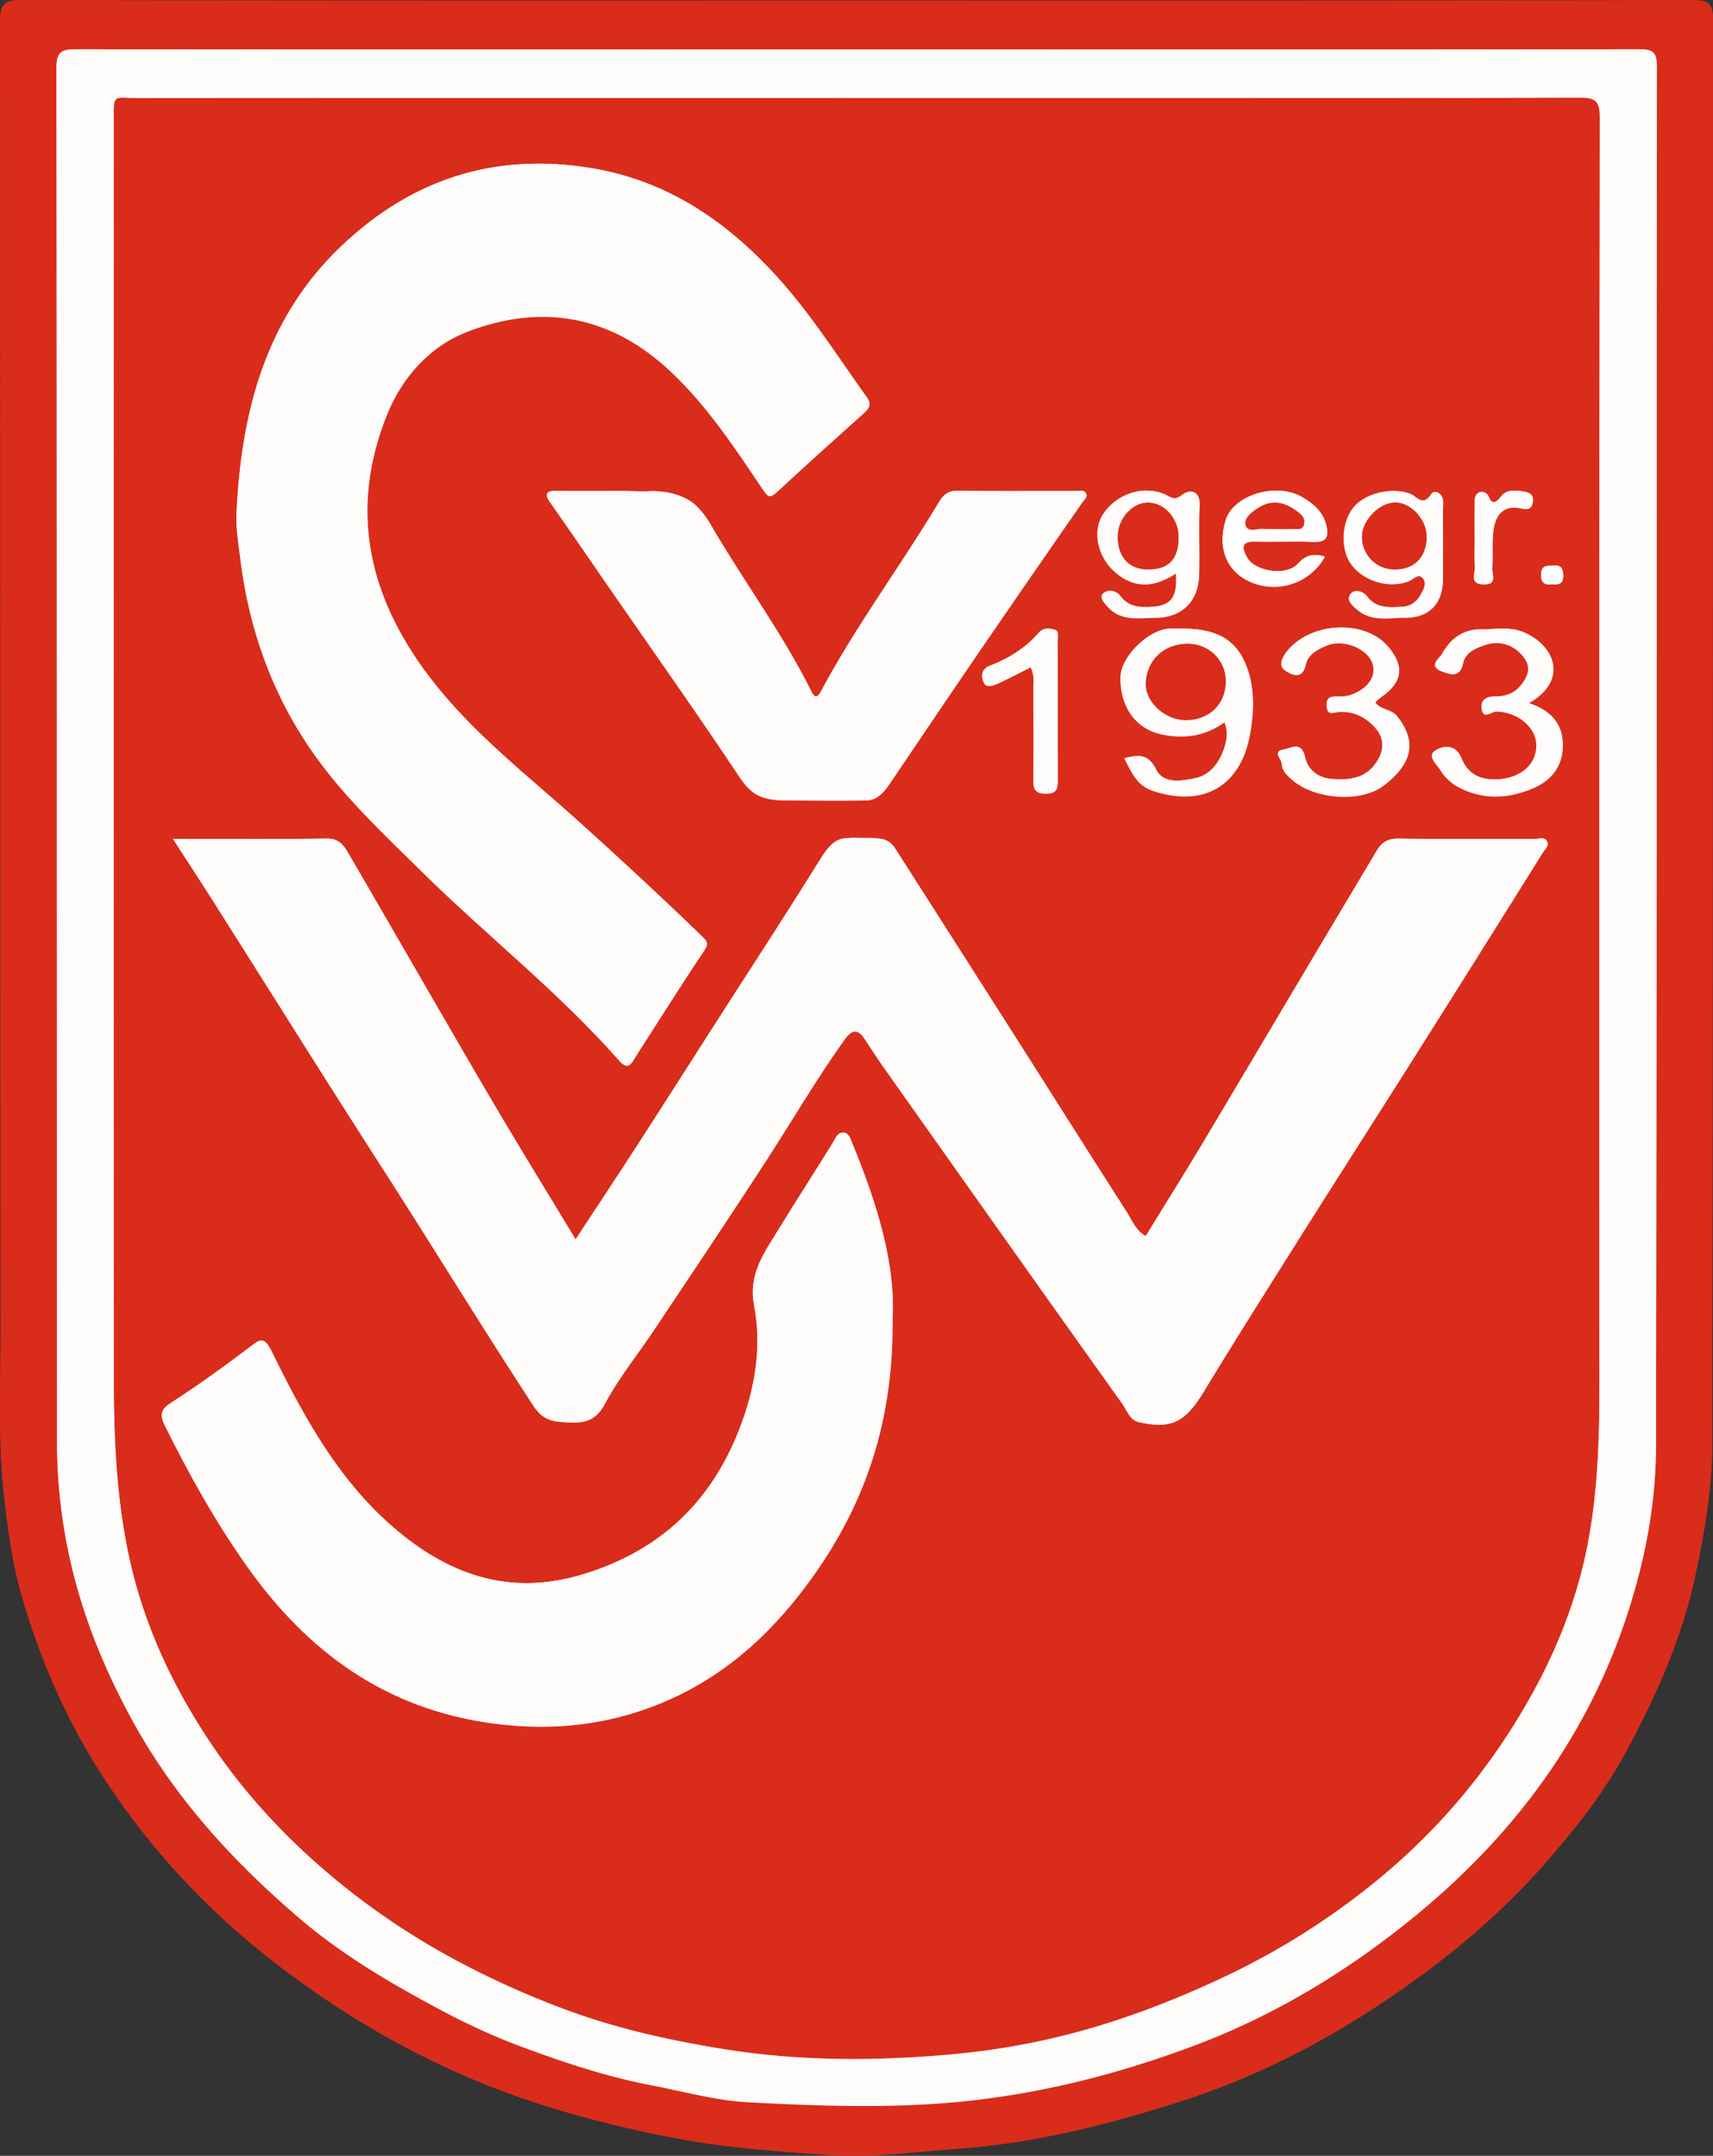 <?xml version="1.0" encoding="utf-8"?>
<svg xmlns="http://www.w3.org/2000/svg" viewBox="0 0 342.822 431.371"><rect x="0" y="0" width="342.822" height="431.371" fill="#333333" stroke="none"/><path d="M171.605.095C227.337.096 283.07.133 338.802.007c3.4-.008 4.017.919 4.014 4.11-.086 95.042-.004 190.084-.165 285.125-.015 8.467-1.469 16.88-3.226 25.283-2.715 12.974-7.97 24.816-14.195 36.26-4.344 7.984-10.049 15.183-16.06 22.037-9.335 10.644-20.203 19.556-31.936 27.439-12.632 8.487-26.131 15.358-40.594 20.018-14.665 4.725-29.556 8.5-45.105 9.613-8.79.63-17.578 1.856-26.354 1.204-9.82-.73-19.655-1.38-29.414-3.214a241.835 241.835 0 01-21.94-5.165c-8.602-2.464-17.058-5.567-25.183-9.382-11.86-5.568-22.956-12.461-33.327-20.438-14.3-11-26.35-24.064-35.938-39.417-6.701-10.73-11.577-22.247-15.053-34.289-1.896-6.572-2.787-13.467-3.55-20.344-1.201-10.819-.642-21.637-.651-32.45C.053 179.09.109 91.78 0 4.471-.004.925.736-.01 4.408 0 60.14.135 115.872.094 171.605.094zm.08 9.737c-52.11 0-104.22.022-156.33-.058-2.878-.004-4.076.356-4.073 3.726.102 91.677.05 183.353.122 275.03a107.77 107.77 0 004.123 29.41c2.523 8.862 6.145 17.322 10.565 25.526 8.55 15.873 20.415 28.837 33.95 40.398 8.291 7.083 17.704 12.638 27.291 17.79 5.407 2.906 11.007 5.562 16.755 7.7 8.54 3.175 17.204 6.092 26.197 7.808 6.454 1.232 12.888 3.061 19.397 3.408 12.062.644 24.12 1.108 36.273.381 18.659-1.116 36.48-5.417 53.756-11.986 13.052-4.964 25.214-11.865 36.482-20.2 23.36-17.277 40.902-38.803 49.812-66.884 3.376-10.64 5.383-21.493 5.405-32.508.182-92.05.092-184.101.173-276.152.003-2.866-.828-3.456-3.568-3.452-52.11.085-104.22.063-156.33.063z" fill="#da2c1b"/><path d="M171.685 9.832c52.11 0 104.22.022 156.33-.063 2.74-.004 3.571.586 3.568 3.452-.08 92.05.01 184.102-.173 276.152-.022 11.015-2.03 21.868-5.405 32.508-8.91 28.081-26.453 49.607-49.812 66.884-11.268 8.335-23.43 15.236-36.482 20.2-17.277 6.57-35.097 10.87-53.756 11.986-12.154.727-24.211.263-36.273-.38-6.509-.348-12.943-2.177-19.397-3.409-8.993-1.716-17.656-4.633-26.197-7.808-5.748-2.138-11.348-4.794-16.755-7.7-9.587-5.152-19-10.707-27.292-17.79-13.534-11.561-25.399-24.525-33.95-40.398-4.419-8.204-8.041-16.664-10.564-25.527a107.77 107.77 0 01-4.123-29.41c-.072-91.676-.02-183.352-.122-275.029-.003-3.37 1.195-3.73 4.074-3.726 52.11.08 104.22.058 156.33.058zm-.2 9.72c-47.856 0-95.713-.016-143.57.021-5.501.005-5.118-1.24-5.119 5.176-.012 83.686-.02 167.372.006 251.058.004 12.3.53 24.5 3.28 36.64 2.869 12.674 8.226 24.173 15.178 34.851 7.7 11.829 17.354 22.004 28.566 30.844 12.981 10.233 27.32 17.813 42.618 23.6 10.398 3.932 21.238 6.378 32.31 8.161 15.559 2.506 31.064 2.438 46.591.976a146.082 146.082 0 0023.781-4.262c10.234-2.724 20.121-6.57 29.757-11.1 11.018-5.18 21.181-11.61 30.574-19.27 12.477-10.176 22.621-22.318 30.563-36.345 4.521-7.985 8.07-16.37 10.37-25.182 3.318-12.7 3.684-25.75 3.678-38.82-.035-84.183-.035-168.368.06-252.552.004-3.18-.887-3.87-3.949-3.865-48.231.098-96.462.069-144.694.069z" fill="#fdfcfb"/><path d="M171.485 19.552c48.232 0 96.463.03 144.694-.069 3.063-.006 3.953.686 3.95 3.865-.096 84.184-.096 168.369-.06 252.553.005 13.069-.361 26.12-3.678 38.819-2.302 8.812-5.85 17.197-10.37 25.182-7.943 14.027-18.087 26.169-30.564 36.345-9.393 7.66-19.556 14.09-30.574 19.27-9.636 4.53-19.523 8.376-29.757 11.1a146.081 146.081 0 01-23.78 4.262c-15.528 1.462-31.033 1.53-46.592-.976-11.072-1.783-21.912-4.229-32.31-8.161-15.298-5.787-29.637-13.367-42.617-23.6-11.213-8.84-20.867-19.015-28.567-30.844-6.952-10.678-12.309-22.177-15.179-34.851-2.748-12.14-3.275-24.34-3.279-36.64-.025-83.686-.018-167.372-.006-251.058.001-6.416-.382-5.171 5.12-5.176 47.856-.037 95.713-.021 143.57-.021zm-136.9 148.207c2.932 4.535 5.477 8.408 7.957 12.321C53.71 197.7 64.76 215.392 76.044 232.935c10.304 16.017 20.241 32.266 30.653 48.22 2.15 3.294 4.346 3.253 7.304 3.4 3.225.16 5.342-.503 7.1-3.796 2.75-5.154 6.508-9.767 9.767-14.658 7.625-11.443 15.301-22.855 22.774-34.397 5.145-7.946 9.916-16.13 15.444-23.834 1.462-2.037 2.63-2.019 3.963-.027 1.223 1.827 2.394 3.692 3.664 5.486 15.943 22.532 31.877 45.072 47.918 67.535.91 1.276 1.434 3.2 3.253 3.616 6.548 1.495 9.347-.016 13.01-6.049 6.114-10.068 12.406-20.03 18.693-29.993 8.191-12.983 16.474-25.907 24.673-38.885a9479.17 9479.17 0 0024.5-39.018c.425-.681 1.346-1.396.838-2.307-.512-.918-1.583-.445-2.386-.448-9.12-.035-18.242.056-27.361-.072-2.2-.03-3.423.864-4.443 2.593-3.612 6.12-7.281 12.205-10.914 18.312-7.974 13.405-15.912 26.832-23.919 40.217-3.698 6.182-7.525 12.288-11.29 18.421-2.058-1.19-2.717-3.143-3.753-4.759-7.483-11.67-14.878-23.396-22.323-35.09a20460.006 20460.006 0 00-24.354-38.16c-2.045-3.196-5.212-.82-7.792-1.452-3.466-.85-5.151 1.228-6.857 3.97-6.92 11.124-14.084 22.097-21.156 33.127-5.231 8.158-10.434 16.334-15.697 24.472-3.988 6.168-8.05 12.288-12.162 18.555-5.883-9.745-11.73-19.201-17.35-28.791-9.373-15.999-18.583-32.093-27.915-48.116-.965-1.657-1.903-3.335-4.463-3.301-9.988.13-19.978.053-30.878.053zm12.75-65.49c-.202 3.163.353 6.247.73 9.335 1.719 14.077 6.315 27.105 14.462 38.793 6.265 8.989 14.265 16.428 22.007 24.061 12.931 12.749 27.31 23.998 39.35 37.676 1.994 2.267 2.618.303 3.438-.965 4.534-7.012 8.951-14.101 13.613-21.027 1.042-1.548.439-2.015-.546-2.97-7.906-7.657-15.986-15.12-24.15-22.505-10.539-9.533-21.937-18.173-30.593-29.692-11.965-15.923-15.774-33.103-8.251-51.938 3.055-7.65 8.667-13.894 16.268-16.787 14.988-5.706 28.78-3.16 40.744 8.2 7.29 6.922 12.706 15.184 18.228 23.398 1.087 1.616 1.494 1.794 2.898.493 5.727-5.307 11.534-10.53 17.35-15.74 1.066-.955 1.593-1.778.62-3.139-5.964-8.33-11.44-17.055-18.396-24.609-9.991-10.85-21.704-18.8-36.736-21.294C98.9 30.33 82.235 35.85 68.215 49.237c-15.064 14.385-19.893 33.021-20.88 53.032zm131.289 161.692c.656-11.222-3.155-23.329-8.026-35.205-.37-.9-.694-2.132-1.762-2.21-1.283-.092-1.662 1.216-2.25 2.163-3.504 5.642-7.108 11.223-10.576 16.886-2.917 4.762-6.335 9.162-5.102 15.571 1.604 8.334.14 16.66-2.867 24.488-5.66 14.738-15.893 24.58-31.377 29.272-14.256 4.32-26.156.39-36.98-8.582-11.677-9.676-18.79-22.724-25.312-36.005-1.446-2.946-2.272-2.482-3.979-1.188-5.26 3.986-10.597 7.855-16.145 11.438-1.557 1.006-2.544 1.988-1.362 4.386 4.835 9.804 10.125 19.277 16.452 28.242 12.165 17.234 27.781 28.637 49.19 31.547 12.966 1.761 25.32.107 36.993-5.479 11.234-5.376 19.936-13.755 27.182-23.924 10.62-14.907 16.103-31.267 15.921-51.4zM123.883 98.152c-4.123 0-8.246.055-12.367-.02-2.301-.043-2.651.598-1.315 2.493 3.869 5.484 7.645 11.034 11.464 16.553 8.292 11.98 16.697 23.885 24.823 35.977 2.967 4.415 6.089 7.175 11.973 6.344 4.777-.675 9.731-.274 14.595-.071 2.31.096 3.754-.836 4.923-2.559 5.496-8.097 10.944-16.226 16.47-24.302a4671.334 4671.334 0 0122.165-32.114c.437-.628 1.137-1.09.7-1.856-.435-.758-1.337-.434-2.034-.436-7.87-.018-15.742.073-23.61-.063-1.996-.034-2.964.955-3.813 2.368-7.62 12.69-16.5 24.6-23.496 37.673-.779 1.454-1.329 1.44-1.951.19-5.913-11.873-13.884-22.503-20.484-33.949-2.588-4.489-5.32-7.364-10.936-6.303-2.292.433-4.734.072-7.107.075zm101.106 53.491c1.468 2.862 2.49 5.439 5.738 6.528 9.963 3.342 17.482-.855 19.398-11.112.927-4.96 1.031-10.05-1.004-14.64-2.888-6.51-8.83-6.88-15.132-6.706-3.902.108-9.674 5.439-9.755 9.675-.112 5.94 3.01 10.361 8.217 11.477 4.569.978 8.735.347 12.6-2.408.7 1.75.472 3.323.086 4.66-.886 3.066-2.758 5.848-5.937 6.501-2.631.54-6.325 1.272-7.836-1.743-1.54-3.073-3.402-3.013-6.375-2.232zm50.227-11.17c.4-.364.717-.729 1.104-.994 4.368-2.992 4.844-6.174 1.501-10.148-4.682-5.567-15.635-5-20.332.992-1.032 1.317-1.669 2.913-.265 3.79 1.212.757 3.4 2.066 4.125-1.281.421-1.941 2.482-3.078 4.37-3.8 3.22-1.233 7.873.685 8.912 3.54.92 2.526-.742 5.088-4.245 6.37-.79.29-1.7.348-2.553.347-1.331-.002-2.422-.082-2.332 1.874.092 1.992 1.268 1.346 2.3 1.254 3.077-.274 5.589 1.035 7.483 3.222 1.678 1.936 1.794 4.195.326 6.558-2.176 3.503-5.45 3.837-9.047 3.58-2.815-.2-4.847-1.89-5.373-4.328-.728-3.375-2.913-1.78-4.332-1.552-2.336.374-.365 1.912-.338 2.902.035 1.324.982 2.199 1.931 3.057 4.447 4.02 13.87 4.83 18.562 1.193 5.466-4.235 6.731-8.585 2.605-13.796-1.176-1.487-3.234-1.222-4.402-2.78zm30.78.142c8.196-4.737 4.942-11.788-1.226-14.258-2.743-1.099-5.645-.493-8.48-.507-3.607-.018-6.084 1.987-7.714 4.91-.477.856-2.809 2.374-.103 3.483 1.794.735 3.726 1.275 4.318-1.521.49-2.31 2.481-3.031 4.233-3.672 2.625-.959 5.308-.367 7.25 1.618 1.126 1.15 2.125 2.72 1.146 4.724-1.221 2.5-3.176 3.853-5.83 3.853-1.966 0-3.359.508-3.062 2.553.314 2.166 1.989.492 2.933.507 4.17.066 7.933 3.065 7.996 6.664.068 3.924-3.101 6.576-7.57 6.87-3.582.237-6.102-.976-7.419-4.242-1.146-2.842-3.685-2.498-5.182-1.54-1.812 1.16.204 2.721.975 3.984 1.316 2.154 3.222 3.424 5.632 4.303 4.4 1.605 8.64 1.086 12.748-.613 3.534-1.462 5.921-4.116 6.114-8.167.222-4.687-2.335-7.486-6.758-8.95zm-70.676-25.94c.346 5.044-1.065 6.57-5.482 6.699-2.22.064-4.147-.219-5.597-2.18-.938-1.27-2.69-1.354-3.563-.442-.719.749.384 1.95 1.204 2.798 2.625 2.717 5.974 2 9.146 2.008 5.479.014 8.832-3.227 8.96-8.719.108-4.599-.093-9.207.086-13.802.124-3.18-2.132-3.188-3.484-2.107-1.603 1.281-2.317.42-3.502-.107-4.324-1.924-9.91-.002-12.475 4.222-2.035 3.353-.889 8.366 2.472 11.308 3.85 3.372 7.84 3.223 12.235.321zm53.462-5.125h.016c0-2.985-.078-5.973.027-8.954.072-2.048-1.725-2.82-2.408-1.793-1.698 2.548-2.848.479-4.074-.022-3.664-1.496-9.289-.204-11.589 2.817-2.424 3.185-2.496 8.573-.153 11.512 2.61 3.275 7.713 4.654 11.43 3.069.867-.37 1.81-1.508 2.631-.643.98 1.031.212 2.385-.388 3.436-.76 1.33-1.953 2.26-3.558 2.343-2.594.132-5.219.439-7.12-2.074-.81-1.069-2.506-1.455-3.27-.535-.957 1.15.008 2.132 1.214 3.169 2.988 2.569 6.401 1.63 9.65 1.659 4.836.042 7.534-2.84 7.588-7.64.023-2.114.004-4.23.004-6.344zm-23.611 1.735c-2.277-.638-3.782-.418-5.423 1.418-2.307 2.58-8.61 1.559-10.17-1.251-1.052-1.895-1.255-3.259 1.701-3.165 3.859.124 7.733-.125 11.584.085 2.971.162 3.044-1.521 2.54-3.483-.675-2.617-2.638-4.286-4.91-5.57-5.215-2.95-13.678-.327-15.213 4.688-1.752 5.722.293 10.52 5.336 12.524 5.408 2.149 11.715-.025 14.555-5.246zm-58.925 22.18c.852 1.67.55 3.054.557 4.388.036 6.087.067 12.176-.008 18.263-.023 1.86.49 2.606 2.517 2.629 2.16.023 2.391-.965 2.382-2.71-.05-9.318-.006-18.636-.037-27.954-.002-.774.453-1.903-.737-2.212-1.075-.278-2.194-.34-3.078.686-2.635 3.063-6.008 5.105-9.715 6.552-1.841.72-1.765 2.179-1.287 3.322.543 1.298 1.963.687 2.936.245 2.128-.965 4.192-2.068 6.47-3.21zm88.843-25.766h.025c0 1.86-.137 3.733.047 5.573.132 1.313-1.237 3.474 1.676 3.591 2.982.12 1.718-2.091 1.817-3.39.187-2.467-.09-4.98.23-7.42.397-3.04 1.953-5.147 5.5-4.397 1.315.277 2.169.218 2.39-1.343.23-1.615-.912-1.875-2.014-2.07-1.499-.265-3.26-.345-4.21.839-1.26 1.57-1.564 1.325-2.768-.116-.873-1.044-2.654-.907-2.685 1.297-.035 2.479-.008 4.958-.008 7.436zm15.447 9.134c1.392.168 2.365-.044 2.315-1.832-.039-1.376-.466-2.032-1.901-1.925-1.195.089-2.481-.195-2.54 1.722-.052 1.631.584 2.24 2.126 2.035z" fill="#da2c1b"/><path d="M34.585 167.759c10.9 0 20.89.077 30.878-.053 2.56-.034 3.498 1.644 4.463 3.301 9.332 16.023 18.542 32.117 27.915 48.116 5.62 9.59 11.467 19.046 17.35 28.79 4.111-6.266 8.174-12.386 12.162-18.554 5.263-8.138 10.466-16.314 15.697-24.472 7.072-11.03 14.236-22.003 21.156-33.127 1.706-2.742 3.391-4.82 6.857-3.97 2.58.633 5.747-1.744 7.792 1.452a20456.71 20456.71 0 0124.354 38.16c7.444 11.694 14.84 23.42 22.323 35.09 1.036 1.616 1.695 3.568 3.753 4.76 3.764-6.134 7.591-12.24 11.29-18.422 8.007-13.385 15.945-26.812 23.92-40.217 3.632-6.107 7.3-12.193 10.912-18.312 1.02-1.728 2.244-2.623 4.444-2.592 9.119.127 18.24.036 27.361.071.803.003 1.874-.47 2.386.448.508.911-.413 1.626-.839 2.307a9476.613 9476.613 0 01-24.499 39.018c-8.2 12.978-16.482 25.903-24.673 38.885-6.287 9.963-12.579 19.925-18.693 29.993-3.663 6.033-6.462 7.544-13.01 6.049-1.819-.416-2.343-2.34-3.254-3.616-16.04-22.463-31.974-45.002-47.917-67.535-1.27-1.794-2.44-3.658-3.664-5.486-1.332-1.992-2.501-2.01-3.963.027-5.528 7.703-10.299 15.888-15.444 23.834-7.473 11.542-15.149 22.954-22.774 34.397-3.259 4.891-7.017 9.504-9.768 14.658-1.757 3.293-3.874 3.957-7.099 3.796-2.958-.147-5.154-.106-7.304-3.4-10.412-15.954-20.35-32.202-30.653-48.22-11.285-17.543-22.334-35.236-33.502-52.854-2.48-3.914-5.025-7.787-7.957-12.322z" fill="#fdfcfb"/><path d="M47.335 102.269c.987-20.01 5.816-38.647 20.88-53.032C82.236 35.85 98.9 30.33 118.372 33.56c15.032 2.494 26.745 10.444 36.736 21.294 6.956 7.554 12.432 16.278 18.395 24.61.974 1.36.447 2.183-.62 3.138-5.815 5.21-11.622 10.433-17.349 15.74-1.404 1.301-1.811 1.123-2.898-.493-5.522-8.214-10.938-16.476-18.228-23.397-11.965-11.361-25.756-13.907-40.744-8.201-7.601 2.893-13.213 9.138-16.268 16.787-7.523 18.835-3.714 36.015 8.251 51.938 8.656 11.52 20.054 20.159 30.593 29.692 8.164 7.385 16.244 14.848 24.15 22.506.985.954 1.588 1.421.546 2.97-4.662 6.925-9.079 14.015-13.613 21.026-.82 1.268-1.444 3.232-3.439.965-12.04-13.678-26.418-24.927-39.35-37.676-7.741-7.633-15.741-15.072-22.006-24.06-8.147-11.69-12.743-24.717-14.462-38.794-.377-3.088-.932-6.172-.73-9.335zM178.624 263.96c.181 20.134-5.301 36.494-15.921 51.4-7.246 10.17-15.948 18.549-27.182 23.925-11.674 5.586-24.027 7.24-36.992 5.479-21.41-2.91-37.026-14.312-49.19-31.547-6.328-8.965-11.618-18.438-16.453-28.242-1.182-2.398-.195-3.38 1.362-4.386 5.548-3.583 10.885-7.452 16.145-11.438 1.707-1.294 2.533-1.758 3.98 1.188 6.52 13.281 13.634 26.33 25.31 36.005 10.825 8.971 22.725 12.902 36.981 8.582 15.484-4.692 25.717-14.534 31.377-29.272 3.006-7.828 4.471-16.154 2.867-24.488-1.233-6.409 2.185-10.809 5.102-15.571 3.468-5.663 7.072-11.244 10.576-16.886.588-.947.967-2.255 2.25-2.162 1.068.077 1.393 1.31 1.762 2.209 4.87 11.876 8.682 23.983 8.026 35.205z" fill="#fdfcfb"/><path d="M123.883 98.15c2.373-.001 4.815.36 7.107-.073 5.617-1.06 8.348 1.814 10.936 6.303 6.6 11.446 14.571 22.076 20.484 33.948.622 1.25 1.172 1.265 1.95-.19 6.997-13.072 15.877-24.981 23.498-37.672.848-1.413 1.816-2.402 3.812-2.368 7.868.136 15.74.045 23.61.063.697.002 1.6-.322 2.033.436.438.765-.262 1.228-.699 1.856a4672.75 4672.75 0 00-22.165 32.114c-5.526 8.076-10.974 16.205-16.47 24.302-1.169 1.723-2.614 2.655-4.923 2.559-4.864-.203-9.818-.604-14.595.071-5.884.831-9.006-1.929-11.973-6.344-8.126-12.092-16.531-23.996-24.823-35.977-3.819-5.52-7.595-11.069-11.464-16.553-1.336-1.895-.986-2.536 1.315-2.494 4.12.076 8.244.022 12.367.02zM224.989 151.643c2.973-.781 4.835-.841 6.375 2.232 1.51 3.015 5.205 2.283 7.836 1.743 3.179-.653 5.05-3.435 5.937-6.5.386-1.338.614-2.912-.086-4.66-3.865 2.754-8.031 3.385-12.6 2.407-5.207-1.116-8.33-5.538-8.217-11.477.08-4.236 5.853-9.567 9.755-9.675 6.302-.174 12.244.196 15.132 6.706 2.035 4.59 1.93 9.68 1.004 14.64-1.916 10.257-9.435 14.454-19.398 11.112-3.249-1.089-4.27-3.666-5.738-6.528zm20.308-15.486c-.04-4.274-3.523-7.583-7.96-7.408-4.985.196-7.973 3.822-8.022 8.023-.044 3.75 3.928 7.252 8.005 7.248 4.709-.004 8.019-3.267 7.977-7.863zM275.216 140.473c1.168 1.558 3.226 1.294 4.402 2.78 4.126 5.211 2.86 9.56-2.605 13.796-4.693 3.636-14.115 2.826-18.562-1.193-.95-.858-1.896-1.733-1.931-3.057-.027-.99-1.998-2.528.338-2.902 1.42-.228 3.604-1.823 4.332 1.552.526 2.439 2.558 4.128 5.373 4.329 3.596.256 6.87-.078 9.047-3.581 1.468-2.363 1.352-4.622-.326-6.558-1.894-2.187-4.406-3.496-7.482-3.222-1.033.092-2.21.738-2.3-1.254-.09-1.956 1-1.876 2.33-1.874.855.001 1.764-.057 2.554-.346 3.503-1.283 5.165-3.845 4.245-6.371-1.039-2.855-5.692-4.773-8.912-3.54-1.888.722-3.949 1.859-4.37 3.8-.725 3.347-2.913 2.038-4.125 1.281-1.404-.877-.767-2.473.265-3.79 4.697-5.992 15.65-6.56 20.332-.992 3.343 3.974 2.867 7.156-1.502 10.148-.386.265-.704.63-1.103.994zM305.997 140.615c4.423 1.463 6.98 4.262 6.758 8.949-.193 4.05-2.58 6.705-6.114 8.167-4.108 1.7-8.348 2.218-12.748.613-2.41-.88-4.316-2.149-5.632-4.303-.77-1.263-2.787-2.824-.975-3.984 1.497-.958 4.036-1.302 5.182 1.54 1.317 3.266 3.837 4.48 7.418 4.243 4.47-.295 7.64-2.947 7.57-6.871-.062-3.599-3.825-6.598-7.995-6.664-.944-.015-2.619 1.659-2.933-.507-.297-2.045 1.096-2.554 3.063-2.553 2.653 0 4.608-1.353 5.829-3.853.979-2.004-.02-3.574-1.146-4.724-1.942-1.985-4.625-2.577-7.25-1.618-1.752.64-3.744 1.362-4.233 3.672-.592 2.795-2.524 2.256-4.318 1.52-2.706-1.108-.374-2.626.103-3.481 1.63-2.924 4.107-4.929 7.713-4.91 2.836.013 5.738-.593 8.481.506 6.168 2.47 9.422 9.521 1.227 14.258zM235.32 114.674c-4.395 2.902-8.384 3.05-12.235-.321-3.36-2.942-4.507-7.955-2.472-11.308 2.565-4.224 8.151-6.146 12.475-4.222 1.185.528 1.899 1.388 3.502.107 1.352-1.081 3.608-1.073 3.484 2.107-.179 4.595.022 9.203-.086 13.802-.128 5.492-3.481 8.733-8.96 8.719-3.172-.009-6.521.71-9.146-2.008-.82-.849-1.923-2.05-1.204-2.798.874-.912 2.625-.828 3.563.442 1.45 1.961 3.378 2.244 5.597 2.18 4.417-.128 5.828-1.655 5.482-6.7zm.543-7.2c.044-3.687-2.734-6.904-6.023-6.975-3.122-.067-6.022 3.04-6.133 6.572-.131 4.172 2.143 6.77 5.95 6.796 4.203.029 6.154-1.98 6.206-6.393zM288.782 109.55c0 2.115.02 4.23-.004 6.344-.054 4.8-2.752 7.682-7.587 7.64-3.25-.029-6.663.91-9.65-1.66-1.207-1.036-2.172-2.019-1.216-3.168.765-.92 2.461-.534 3.27.535 1.902 2.513 4.527 2.206 7.12 2.074 1.606-.082 2.799-1.012 3.56-2.343.6-1.05 1.366-2.405.387-3.436-.82-.865-1.764.273-2.631.643-3.717 1.585-8.82.206-11.43-3.07-2.343-2.938-2.27-8.326.153-11.51 2.3-3.022 7.925-4.314 11.589-2.818 1.226.5 2.376 2.57 4.074.022.683-1.027 2.48-.255 2.408 1.793-.105 2.981-.027 5.97-.027 8.954h-.016zm-9.865 4.315c3.973.089 6.44-2.265 6.594-6.292.133-3.484-2.94-7.01-6.183-7.096-3.12-.082-6.659 3.414-6.753 6.672-.106 3.64 2.722 6.635 6.342 6.716zM265.17 111.285c-2.84 5.221-9.146 7.395-14.554 5.246-5.043-2.004-7.088-6.802-5.336-12.524 1.535-5.015 9.998-7.637 15.213-4.688 2.272 1.284 4.235 2.953 4.91 5.57.504 1.962.431 3.645-2.54 3.483-3.851-.21-7.725.039-11.584-.085-2.956-.094-2.753 1.27-1.7 3.165 1.56 2.81 7.862 3.83 10.168 1.25 1.642-1.834 3.147-2.055 5.424-1.417zm-10.424-5.542v.03c1.365 0 2.732.051 4.093-.02.781-.04 1.853.347 2.12-.89.232-1.067-.206-1.714-1.131-2.434-2.754-2.14-5.397-2.747-8.46-.591-1.21.851-2.423 1.865-2.082 3.172.4 1.53 2.116.504 3.231.708.72.132 1.484.025 2.229.025zM206.246 133.465c-2.278 1.14-4.342 2.244-6.47 3.21-.973.44-2.393 1.052-2.936-.246-.478-1.143-.554-2.602 1.287-3.322 3.707-1.447 7.08-3.489 9.715-6.552.884-1.026 2.003-.965 3.078-.686 1.19.309.735 1.438.738 2.212.03 9.318-.014 18.636.036 27.954.01 1.745-.222 2.733-2.382 2.71-2.026-.023-2.54-.769-2.517-2.63.075-6.086.044-12.175.008-18.262-.008-1.334.295-2.718-.557-4.388zM295.089 107.7c0-2.48-.027-4.959.008-7.437.031-2.204 1.812-2.341 2.685-1.297 1.204 1.441 1.508 1.686 2.768.116.95-1.184 2.711-1.104 4.21-.839 1.102.195 2.244.455 2.014 2.07-.221 1.56-1.075 1.62-2.39 1.343-3.547-.75-5.103 1.357-5.5 4.396-.32 2.441-.043 4.954-.23 7.42-.1 1.3 1.165 3.51-1.817 3.391-2.913-.117-1.544-2.277-1.676-3.59-.184-1.841-.047-3.714-.047-5.573h-.025zM310.536 116.833c-1.542.204-2.178-.404-2.127-2.035.06-1.917 1.346-1.633 2.54-1.722 1.436-.107 1.863.55 1.902 1.925.05 1.788-.923 2-2.315 1.832z" fill="#fdfcfb"/><path d="M245.297 136.157c.042 4.596-3.268 7.859-7.977 7.863-4.077.004-8.05-3.498-8.005-7.248.05-4.2 3.037-7.827 8.023-8.023 4.436-.175 7.92 3.134 7.959 7.408zM235.863 107.474c-.052 4.412-2.003 6.422-6.206 6.393-3.807-.027-6.081-2.624-5.95-6.796.111-3.532 3.01-6.64 6.133-6.572 3.289.07 6.067 3.288 6.023 6.975zM278.917 113.865c-3.62-.081-6.447-3.076-6.342-6.716.094-3.258 3.633-6.754 6.753-6.672 3.243.085 6.316 3.612 6.183 7.096-.153 4.027-2.62 6.38-6.594 6.292zM254.746 105.743c-.745 0-1.509.107-2.229-.025-1.115-.204-2.831.821-3.23-.708-.342-1.307.87-2.32 2.08-3.172 3.064-2.156 5.707-1.55 8.461.591.926.72 1.363 1.367 1.132 2.434-.268 1.237-1.34.85-2.12.89-1.362.071-2.73.02-4.094.02v-.03z" fill="#da2c1b"/><g><path d="M338.812.102c-55.74.12-111.47.08-167.2.08s-111.47.04-167.2-.09c-3.67-.01-4.41.92-4.41 4.47.11 87.31.06 174.62.13 261.93.01 10.81-.55 21.63.65 32.45.76 6.87 1.65 13.77 3.55 20.34 3.48 12.04 8.35 23.56 15.05 34.29 9.59 15.35 21.64 28.42 35.94 39.42 10.37 7.97 21.47 14.87 33.33 20.43 8.12 3.82 16.58 6.92 25.18 9.39 7.2 2.06 14.53 3.77 21.94 5.16 9.76 1.83 19.6 2.48 29.42 3.21 8.77.66 17.56-.57 26.35-1.2 15.55-1.11 30.44-4.89 45.1-9.61 14.47-4.66 27.97-11.53 40.6-20.02 11.73-7.88 22.6-16.8 31.93-27.44 6.02-6.85 11.72-14.05 16.06-22.04 6.23-11.44 11.48-23.28 14.2-36.26 1.76-8.4 3.21-16.81 3.22-25.28.17-95.04.08-190.08.17-285.13 0-3.19-.61-4.11-4.01-4.1zm-7.4 289.36c-.02 11.02-2.02 21.87-5.4 32.51-8.91 28.08-26.45 49.61-49.81 66.88-11.27 8.34-23.43 15.24-36.49 20.2-17.27 6.57-35.09 10.87-53.75 11.99-12.15.73-24.21.26-36.27-.38-6.51-.35-12.95-2.18-19.4-3.41-8.99-1.72-17.66-4.63-26.2-7.81-5.75-2.14-11.35-4.79-16.75-7.7-9.59-5.15-19-10.71-27.29-17.79-13.54-11.56-25.4-24.52-33.95-40.4-4.42-8.2-8.05-16.66-10.57-25.52-2.72-9.56-4.11-19.46-4.12-29.41-.07-91.68-.02-183.36-.12-275.03-.01-3.37 1.19-3.73 4.07-3.73 52.11.08 104.22.06 156.33.06s104.22.02 156.33-.06c2.74-.01 3.57.58 3.57 3.45-.08 92.05.01 184.1-.18 276.15z" fill="#da2c1b"/><path d="M328.022 9.862c-52.11.08-104.22.06-156.33.06s-104.22.02-156.33-.06c-2.88 0-4.08.36-4.07 3.73.1 91.67.05 183.35.12 275.03.01 9.95 1.4 19.85 4.12 29.41 2.52 8.86 6.15 17.32 10.57 25.52 8.55 15.88 20.41 28.84 33.95 40.4 8.29 7.08 17.7 12.64 27.29 17.79 5.4 2.91 11 5.56 16.75 7.7 8.54 3.18 17.21 6.09 26.2 7.81 6.45 1.23 12.89 3.06 19.4 3.41 12.06.64 24.12 1.11 36.27.38 18.66-1.12 36.48-5.42 53.75-11.99 13.06-4.96 25.22-11.86 36.49-20.2 23.36-17.27 40.9-38.8 49.81-66.88 3.38-10.64 5.38-21.49 5.4-32.51.19-92.05.1-184.1.18-276.15 0-2.87-.83-3.46-3.57-3.45zm-7.95 266.13c.01 13.07-.36 26.12-3.67 38.82-2.31 8.81-5.85 17.19-10.38 25.18-7.94 14.03-18.08 26.17-30.56 36.35a147.676 147.676 0 01-30.57 19.27c-9.64 4.53-19.53 8.37-29.76 11.1-7.76 2.06-15.78 3.5-23.78 4.26-15.53 1.46-31.03 1.53-46.59-.98-11.07-1.78-21.91-4.23-32.31-8.16-15.3-5.79-29.64-13.37-42.62-23.6-11.21-8.84-20.87-19.01-28.57-30.84-6.95-10.68-12.3-22.18-15.17-34.85-2.75-12.14-3.28-24.34-3.28-36.65-.03-83.68-.02-167.37-.01-251.05 0-6.42-.38-5.17 5.12-5.18 47.86-.04 95.71-.02 143.57-.02 48.23 0 96.46.03 144.69-.07 3.07 0 3.96.69 3.95 3.87-.09 84.18-.09 168.36-.06 252.55z" fill="#fdfcfb"/><path d="M320.132 23.442c.01-3.18-.88-3.87-3.95-3.87-48.23.1-96.46.07-144.69.07-47.86 0-95.71-.02-143.57.02-5.5.01-5.12-1.24-5.12 5.18-.01 83.68-.02 167.37.01 251.05 0 12.31.53 24.51 3.28 36.65 2.87 12.67 8.22 24.17 15.17 34.85 7.7 11.83 17.36 22 28.57 30.84 12.98 10.23 27.32 17.81 42.62 23.6 10.4 3.93 21.24 6.38 32.31 8.16 15.56 2.51 31.06 2.44 46.59.98 8-.76 16.02-2.2 23.78-4.26 10.23-2.73 20.12-6.57 29.76-11.1a147.676 147.676 0 0030.57-19.27c12.48-10.18 22.62-22.32 30.56-36.35 4.53-7.99 8.07-16.37 10.38-25.18 3.31-12.7 3.68-25.75 3.67-38.82-.03-84.19-.03-168.37.06-252.55zm-24.96 89.92c-.19-1.84-.05-3.71-.05-5.57h-.03c0-2.48-.02-4.96.01-7.44.03-2.2 1.81-2.34 2.69-1.3.446 1.784 1.542 1.973 2.76.12.95-1.18 2.72-1.1 4.21-.84 1.11.2 2.25.46 2.02 2.07-.22 1.56-1.08 1.62-2.39 1.34-3.55-.75-5.1 1.36-5.5 4.4-.32 2.44-.04 4.95-.23 7.42-.1 1.3 1.16 3.51-1.82 3.39-2.91-.12-1.54-2.28-1.67-3.59zm-24.41-11.67c2.3-3.02 7.92-4.32 11.59-2.82 1.22.5 2.37 2.57 4.07.02.68-1.03 2.48-.25 2.41 1.79-.11 2.99-.03 5.97-.03 8.96h-.01c0 2.11.02 4.23-.01 6.34-.05 4.8-2.75 7.68-7.59 7.64-3.24-.03-6.66.91-9.65-1.66-1.2-1.03-2.17-2.02-1.21-3.17.76-.92 2.46-.53 3.27.54 1.9 2.51 4.53 2.21 7.12 2.07 1.6-.08 2.8-1.01 3.56-2.34.6-1.05 1.37-2.4.39-3.44-.82-.86-1.77.28-2.64.65-3.71 1.58-8.81.2-11.42-3.07-2.35-2.94-2.28-8.33.15-11.51zm4.53 44.04c-1.9-2.19-4.41-3.5-7.48-3.22-1.04.09-2.21.73-2.3-1.26-.09-1.95 1-1.87 2.33-1.87.85 0 1.76-.06 2.55-.35 3.5-1.28 5.16-3.84 4.25-6.37-1.04-2.85-5.7-4.77-8.92-3.54-1.88.72-3.95 1.86-4.37 3.8-.72 3.35-2.91 2.04-4.12 1.28-1.41-.88-.77-2.47.26-3.79 4.7-5.99 15.65-6.56 20.34-.99 3.34 3.97 2.86 7.15-1.51 10.15-.38.26-.7.63-1.1.99 1.17 1.56 3.23 1.29 4.4 2.78 4.13 5.21 2.86 9.56-2.6 13.8-4.7 3.63-14.12 2.82-18.56-1.2-.95-.85-1.9-1.73-1.94-3.05-.02-.99-1.99-2.53.34-2.91 1.42-.22 3.61-1.82 4.33 1.56.53 2.44 2.56 4.13 5.38 4.33 3.59.25 6.87-.08 9.04-3.59 1.47-2.36 1.36-4.62-.32-6.55zm-30.01-41.64c1.54-5.01 10-7.63 15.22-4.68 2.27 1.28 4.23 2.95 4.91 5.57.5 1.96.43 3.64-2.54 3.48-3.85-.21-7.73.04-11.59-.08-2.95-.1-2.75 1.27-1.7 3.16 1.56 2.81 7.87 3.83 10.17 1.25 1.64-1.83 3.15-2.05 5.42-1.42-2.84 5.22-9.14 7.4-14.55 5.25-5.04-2-7.09-6.8-5.34-12.53zm3.84 28.42c2.04 4.59 1.94 9.68 1.01 14.64-1.92 10.25-9.44 14.45-19.4 11.11-3.25-1.09-4.27-3.67-5.74-6.53 2.98-.78 4.84-.84 6.38 2.23 1.51 3.02 5.2 2.29 7.83 1.75 3.18-.66 5.06-3.44 5.94-6.5.39-1.34.62-2.92-.09-4.66-3.86 2.75-8.03 3.38-12.59 2.4-5.21-1.11-8.33-5.53-8.22-11.47.08-4.24 5.85-9.57 9.75-9.68 6.31-.17 12.25.2 15.13 6.71zm-28.5-29.38c2.56-4.22 8.15-6.14 12.47-4.22 1.19.53 1.9 1.39 3.5.11 1.36-1.08 3.61-1.07 3.49 2.1-.18 4.6.02 9.21-.09 13.81-.13 5.49-3.48 8.73-8.96 8.72-3.17-.01-6.52.71-9.14-2.01-.82-.85-1.93-2.05-1.21-2.8.88-.91 2.63-.83 3.57.44 1.44 1.96 3.37 2.25 5.59 2.18 4.42-.13 5.83-1.65 5.48-6.7-4.39 2.9-8.38 3.05-12.23-.32-3.36-2.94-4.51-7.95-2.47-11.31zm-28.95-4.94c7.87.13 15.74.04 23.61.06.7 0 1.6-.32 2.04.44.44.76-.26 1.22-.7 1.85a4693.49 4693.49 0 00-22.17 32.11c-5.52 8.08-10.97 16.21-16.47 24.31-1.17 1.72-2.61 2.65-4.92 2.56-4.86-.21-9.82-.61-14.59.07-5.89.83-9.01-1.93-11.98-6.35-8.12-12.09-16.53-23.99-24.82-35.97-3.82-5.52-7.6-11.07-11.46-16.56-1.34-1.89-.99-2.53 1.31-2.49 4.12.07 8.24.02 12.37.02 2.37 0 4.435.01 7.06.033 5.37.133 8.307 2.217 10.98 6.197 6.6 11.44 14.57 22.07 20.48 33.95.63 1.25 1.18 1.26 1.95-.19 7-13.08 15.88-24.98 23.5-37.68.85-1.41 1.82-2.4 3.81-2.36zm20.03 57.93c.01 1.75-.22 2.74-2.38 2.71-2.03-.02-2.54-.77-2.52-2.63.07-6.08.04-12.17.01-18.26-.01-1.33.29-2.72-.56-4.39-2.28 1.14-4.34 2.25-6.47 3.21-.97.44-2.39 1.06-2.94-.24-.47-1.15-.55-2.61 1.29-3.32 3.71-1.45 7.08-3.49 9.72-6.56.88-1.02 2-.96 3.07-.68 1.19.31.74 1.43.74 2.21.03 9.32-.01 18.64.04 27.95zm-164.36-53.76c.99-20.01 5.82-38.65 20.88-53.03 14.02-13.39 30.68-18.91 50.16-15.68 15.03 2.49 26.74 10.44 36.73 21.29 6.96 7.56 12.43 16.28 18.4 24.61.97 1.36.44 2.18-.62 3.14-5.82 5.21-11.63 10.43-17.35 15.74-1.41 1.3-1.81 1.12-2.9-.49-5.52-8.22-10.94-16.48-18.23-23.4-11.96-11.36-25.75-13.91-40.74-8.2-7.6 2.89-13.22 9.14-16.27 16.78-7.52 18.84-3.71 36.02 8.25 51.94 8.66 11.52 20.05 20.16 30.59 29.7 8.17 7.38 16.25 14.84 24.15 22.5.99.95 1.59 1.42.55 2.97-4.66 6.93-9.08 14.02-13.61 21.03-.82 1.27-1.45 3.23-3.44.96-12.04-13.68-26.42-24.92-39.35-37.67-7.74-7.64-15.74-15.08-22.01-24.06-8.15-11.69-12.74-24.72-14.46-38.8-.38-3.09-.93-6.17-.73-9.33zm131.29 161.69c.18 20.13-5.3 36.49-15.92 51.4-7.25 10.17-15.95 18.55-27.19 23.92-11.67 5.59-24.02 7.24-36.99 5.48-21.41-2.91-37.02-14.31-49.19-31.55-6.32-8.96-11.62-18.43-16.45-28.24-1.18-2.39-.19-3.38 1.36-4.38 5.55-3.59 10.89-7.45 16.15-11.44 1.7-1.29 2.53-1.76 3.98 1.19 6.52 13.28 13.63 26.33 25.31 36 10.82 8.97 22.72 12.9 36.98 8.58 15.48-4.69 25.72-14.53 31.38-29.27 3-7.83 4.47-16.15 2.86-24.49-1.23-6.4 2.19-10.8 5.1-15.57 3.47-5.66 7.08-11.24 10.58-16.88.59-.95.97-2.26 2.25-2.17 1.07.08 1.39 1.31 1.76 2.21 4.87 11.88 8.68 23.99 8.03 35.21zm130.13-93.43c-8.14 13.03-16.29 26.04-24.5 39.02-8.19 12.98-16.48 25.9-24.67 38.89-6.29 9.96-12.58 19.92-18.69 29.99-3.66 6.03-6.46 7.54-13.01 6.05-1.82-.42-2.34-2.34-3.26-3.62-16.04-22.46-31.97-45-47.91-67.53-1.27-1.8-2.44-3.66-3.67-5.49-1.33-1.99-2.5-2.01-3.96.03-5.53 7.7-10.3 15.89-15.44 23.83-7.48 11.54-15.15 22.96-22.78 34.4-3.26 4.89-7.01 9.5-9.77 14.66-1.75 3.29-3.87 3.95-7.09 3.79-2.96-.14-5.16-.1-7.31-3.4-10.41-15.95-20.35-32.2-30.65-48.22-11.29-17.54-22.34-35.23-33.5-52.85-2.48-3.91-5.03-7.79-7.96-12.32 10.9 0 20.89.07 30.88-.06 2.56-.03 3.5 1.65 4.46 3.31 9.33 16.02 18.54 32.11 27.92 48.11 5.61 9.59 11.46 19.05 17.34 28.79 4.12-6.26 8.18-12.38 12.17-18.55 5.26-8.14 10.46-16.32 15.69-24.47 7.08-11.03 14.24-22.01 21.16-33.13 1.71-2.74 3.39-4.82 6.86-3.97 2.471.739 5.434-1.444 7.79 1.45 8.13 12.71 16.25 25.43 24.35 38.16 7.45 11.69 14.84 23.42 22.33 35.09 1.03 1.62 1.69 3.57 3.75 4.76 3.76-6.13 7.59-12.24 11.29-18.42 8.01-13.39 15.94-26.81 23.92-40.22 3.63-6.11 7.3-12.19 10.91-18.31 1.02-1.73 2.24-2.62 4.45-2.59 9.11.12 18.24.03 27.36.07.8 0 1.87-.47 2.38.45.51.91-.41 1.62-.84 2.3zm4-20.97c-.19 4.05-2.58 6.71-6.11 8.17-4.11 1.7-8.35 2.22-12.75.61-2.41-.88-4.32-2.15-5.63-4.3-.78-1.26-2.79-2.82-.98-3.98 1.5-.96 4.04-1.31 5.18 1.54 1.32 3.26 3.84 4.47 7.42 4.24 4.47-.3 7.64-2.95 7.57-6.87-.06-3.6-3.83-6.6-7.99-6.67-.95-.01-2.62 1.66-2.94-.5-.29-2.05 1.1-2.56 3.06-2.56 2.66 0 4.61-1.35 5.83-3.85.98-2-.02-3.57-1.14-4.72-1.94-1.99-4.63-2.58-7.25-1.62-1.75.64-3.75 1.36-4.23 3.67-.6 2.8-2.53 2.26-4.32 1.52-2.71-1.11-.38-2.63.1-3.48 1.63-2.93 4.11-4.93 7.71-4.91 2.84.01 5.74-.59 8.48.51 6.17 2.47 9.43 9.52 1.23 14.25 4.42 1.47 6.98 4.27 6.76 8.95zm-2.22-32.73c-1.54.21-2.18-.4-2.13-2.03.06-1.92 1.35-1.64 2.54-1.73 1.44-.1 1.87.55 1.91 1.93.05 1.79-.93 2-2.32 1.83z" fill="#da2c1b"/><path d="M34.591 167.85c10.9 0 20.89.076 30.878-.054 2.56-.033 3.498 1.644 4.463 3.301 9.332 16.023 18.542 32.118 27.915 48.116 5.619 9.59 11.467 19.046 17.35 28.791 4.111-6.267 8.174-12.387 12.162-18.555 5.262-8.137 10.466-16.313 15.697-24.472 7.072-11.03 14.236-22.002 21.156-33.127 1.706-2.741 3.404-4.322 6.987-4.234 3.409.18 5.305-.435 7.662 1.716a20456.71 20456.71 0 0124.354 38.16c7.444 11.694 14.84 23.42 22.322 35.09 1.036 1.616 1.696 3.568 3.754 4.76 3.764-6.134 7.591-12.24 11.29-18.422 8.007-13.385 15.945-26.812 23.92-40.217 3.632-6.107 7.3-12.192 10.912-18.311 1.02-1.73 2.243-2.624 4.444-2.593 9.119.127 18.24.036 27.361.071.803.003 1.874-.47 2.386.448.508.911-.413 1.626-.839 2.307a9476.613 9476.613 0 01-24.5 39.018c-8.198 12.978-16.481 25.903-24.673 38.885-6.286 9.963-12.578 19.925-18.692 29.993-3.663 6.033-6.462 7.544-13.01 6.049-1.819-.416-2.343-2.34-3.254-3.615-16.04-22.464-31.974-45.003-47.917-67.536-1.27-1.794-2.441-3.658-3.664-5.486-1.332-1.991-2.501-2.01-3.963.027-5.528 7.704-10.299 15.888-15.444 23.834-7.473 11.542-15.149 22.954-22.774 34.397-3.259 4.891-7.017 9.504-9.768 14.659-1.757 3.292-3.874 3.956-7.099 3.795-2.958-.147-5.154-.106-7.305-3.4-10.41-15.953-20.348-32.202-30.652-48.22-11.285-17.543-22.334-35.236-33.502-52.854-2.48-3.914-5.025-7.786-7.957-12.322z" fill="#fdfcfb"/><path d="M47.341 102.36c.987-20.011 5.816-38.648 20.88-53.033C82.241 35.94 98.906 30.42 118.377 33.65c15.032 2.494 26.745 10.444 36.736 21.294 6.956 7.554 12.432 16.278 18.395 24.61.974 1.36.447 2.183-.62 3.139-5.815 5.21-11.622 10.432-17.349 15.74-1.404 1.3-1.811 1.122-2.898-.494-5.522-8.214-10.938-16.475-18.228-23.397-11.965-11.361-25.756-13.907-40.744-8.201-7.601 2.893-13.213 9.138-16.268 16.787-7.523 18.835-3.714 36.015 8.251 51.938 8.656 11.52 20.054 20.159 30.593 29.692 8.164 7.386 16.244 14.849 24.15 22.506.985.954 1.588 1.421.546 2.97-4.662 6.925-9.079 14.015-13.613 21.026-.82 1.268-1.444 3.232-3.439.966-12.04-13.679-26.418-24.928-39.35-37.677-7.742-7.633-15.742-15.072-22.006-24.06-8.147-11.69-12.743-24.717-14.463-38.794-.377-3.087-.932-6.172-.729-9.335zM178.63 264.051c.181 20.133-5.301 36.493-15.922 51.4-7.245 10.17-15.948 18.548-27.182 23.924-11.673 5.586-24.026 7.24-36.991 5.479-21.41-2.91-37.026-14.312-49.19-31.547-6.328-8.964-11.619-18.437-16.453-28.242-1.182-2.397-.195-3.38 1.362-4.385 5.548-3.584 10.885-7.452 16.145-11.439 1.707-1.294 2.532-1.758 3.98 1.189 6.52 13.28 13.634 26.329 25.31 36.005 10.825 8.97 22.725 12.9 36.981 8.581 15.483-4.692 25.717-14.534 31.377-29.272 3.006-7.828 4.471-16.154 2.867-24.487-1.233-6.41 2.185-10.81 5.102-15.572 3.468-5.663 7.072-11.244 10.576-16.886.588-.947.967-2.255 2.25-2.162 1.068.077 1.393 1.31 1.762 2.21 4.87 11.875 8.682 23.982 8.026 35.204z" fill="#fdfcfb"/><path d="M123.889 98.24c2.793.049 4.77.14 7.063.035 5.992.566 8.26 1.868 10.98 6.195 6.6 11.446 14.57 22.076 20.484 33.949.622 1.25 1.172 1.264 1.95-.19 6.997-13.073 15.877-24.982 23.497-37.673.849-1.413 1.817-2.402 3.813-2.368 7.868.136 15.74.045 23.61.063.697.002 1.599-.322 2.033.437.438.765-.262 1.228-.699 1.855a4672.75 4672.75 0 00-22.165 32.114c-5.527 8.076-10.974 16.206-16.47 24.303-1.169 1.722-2.577 3.313-4.886 3.217-4.039.062-4.723.067-15.39-.006-7.166.128-8.248-2.51-11.215-6.926-8.126-12.091-16.532-23.996-24.823-35.977-3.82-5.52-7.595-11.069-11.464-16.553-1.337-1.895-.986-2.536 1.315-2.494 4.12.076 8.244.022 12.367.02zM224.994 151.733c2.974-.781 4.836-.841 6.376 2.232 1.51 3.015 5.205 2.283 7.835 1.743 3.18-.653 5.052-3.435 5.937-6.5.387-1.338.615-2.911-.085-4.66-3.865 2.754-8.031 3.385-12.6 2.407-5.207-1.115-8.33-5.538-8.217-11.477.08-4.236 5.853-9.567 9.755-9.674 6.302-.175 12.244.195 15.131 6.705 2.036 4.59 1.931 9.68 1.005 14.64-1.916 10.257-9.435 14.454-19.399 11.113-3.248-1.09-4.27-3.667-5.738-6.529zm20.308-15.486c-.038-4.274-3.522-7.583-7.959-7.408-4.985.196-7.973 3.823-8.022 8.023-.044 3.75 3.928 7.252 8.004 7.248 4.71-.004 8.02-3.266 7.977-7.863zM275.222 140.564c1.168 1.557 3.226 1.293 4.402 2.779 4.126 5.212 2.86 9.56-2.605 13.796-4.693 3.637-14.115 2.827-18.562-1.193-.95-.858-1.896-1.732-1.931-3.057-.027-.99-1.999-2.527.338-2.902 1.42-.228 3.604-1.823 4.332 1.552.526 2.44 2.558 4.128 5.373 4.329 3.596.256 6.87-.078 9.047-3.581 1.468-2.363 1.351-4.622-.326-6.558-1.894-2.187-4.406-3.495-7.482-3.222-1.034.092-2.21.738-2.301-1.253-.09-1.957 1-1.876 2.331-1.875.854.001 1.764-.057 2.554-.346 3.503-1.283 5.164-3.845 4.245-6.37-1.04-2.855-5.693-4.774-8.912-3.541-1.888.723-3.949 1.859-4.37 3.8-.725 3.347-2.913 2.039-4.125 1.281-1.404-.876-.767-2.473.265-3.79 4.697-5.991 15.65-6.56 20.332-.992 3.343 3.974 2.867 7.156-1.502 10.149-.386.264-.704.63-1.103.994zM306.003 140.705c4.423 1.464 6.98 4.262 6.758 8.949-.193 4.05-2.58 6.705-6.114 8.167-4.108 1.7-8.348 2.218-12.748.613-2.41-.88-4.316-2.149-5.632-4.303-.77-1.262-2.788-2.823-.975-3.984 1.497-.958 4.036-1.302 5.182 1.54 1.317 3.266 3.837 4.48 7.418 4.243 4.47-.295 7.64-2.946 7.57-6.871-.062-3.598-3.826-6.598-7.995-6.664-.944-.015-2.619 1.659-2.933-.507-.297-2.044 1.096-2.554 3.063-2.553 2.653 0 4.608-1.353 5.829-3.852.979-2.005-.02-3.575-1.146-4.725-1.942-1.985-4.625-2.577-7.25-1.617-1.752.64-3.744 1.362-4.233 3.67-.592 2.797-2.524 2.257-4.318 1.522-2.706-1.108-.374-2.627.103-3.482 1.63-2.924 4.107-4.929 7.713-4.91 2.836.013 5.738-.592 8.481.506 6.168 2.47 9.422 9.521 1.226 14.258zM235.326 114.765c-4.395 2.902-8.384 3.05-12.236-.322-3.36-2.942-4.506-7.955-2.471-11.307 2.565-4.225 8.151-6.147 12.475-4.222 1.185.527 1.899 1.387 3.502.106 1.352-1.081 3.607-1.073 3.484 2.107-.179 4.595.022 9.203-.086 13.803-.128 5.491-3.482 8.732-8.96 8.718-3.172-.009-6.521.71-9.146-2.008-.82-.849-1.923-2.049-1.205-2.798.875-.912 2.626-.827 3.564.443 1.45 1.96 3.378 2.244 5.597 2.18 4.417-.13 5.828-1.656 5.482-6.7zm.543-7.201c.044-3.687-2.734-6.904-6.023-6.975-3.122-.067-6.022 3.04-6.133 6.572-.131 4.172 2.143 6.77 5.95 6.796 4.203.029 6.154-1.98 6.206-6.393zM288.788 109.64c0 2.115.02 4.23-.004 6.344-.054 4.801-2.753 7.682-7.587 7.64-3.25-.028-6.663.91-9.651-1.66-1.206-1.036-2.171-2.018-1.215-3.168.765-.92 2.461-.533 3.27.535 1.902 2.513 4.526 2.207 7.12 2.074 1.606-.082 2.799-1.012 3.56-2.343.6-1.05 1.366-2.404.387-3.436-.82-.865-1.764.273-2.631.643-3.718 1.585-8.82.206-11.43-3.069-2.343-2.939-2.271-8.327.153-11.512 2.3-3.02 7.925-4.313 11.589-2.817 1.225.5 2.376 2.57 4.073.022.684-1.027 2.48-.254 2.409 1.793-.105 2.981-.027 5.97-.027 8.955h-.016zm-9.866 4.315c3.974.089 6.442-2.265 6.595-6.292.133-3.484-2.94-7.01-6.183-7.096-3.12-.082-6.659 3.415-6.753 6.673-.106 3.64 2.722 6.634 6.341 6.715z" fill="#fdfcfb"/><path d="M259.752 112.792c-2.3 2.58-8.61 1.56-10.17-1.25-1.05-1.89-1.25-3.26 1.7-3.16 3.86.12 7.74-.13 11.59.08 2.97.16 3.04-1.52 2.54-3.48-.68-2.62-2.64-4.29-4.91-5.57-5.22-2.95-13.68-.33-15.22 4.68-1.75 5.73.3 10.53 5.34 12.53 5.41 2.15 11.71-.03 14.55-5.25-2.27-.63-3.78-.41-5.42 1.42zm-8.38-10.86c3.06-2.16 5.71-1.55 8.46.59.93.72 1.37 1.36 1.13 2.43-.26 1.24-1.34.85-2.12.89-1.36.07-2.73.02-4.09.02v-.03c-.74 0-1.51.11-2.23-.02-1.11-.21-2.83.82-3.23-.71-.34-1.31.87-2.32 2.08-3.17z" fill="#fff"/><path d="M206.252 133.555c-2.278 1.14-4.343 2.245-6.47 3.21-.974.441-2.393 1.052-2.936-.246-.478-1.143-.554-2.602 1.287-3.321 3.707-1.448 7.08-3.49 9.715-6.552.884-1.027 2.003-.965 3.078-.687 1.19.309.735 1.438.737 2.212.031 9.318-.013 18.636.037 27.954.01 1.745-.222 2.734-2.382 2.71-2.026-.022-2.54-.769-2.517-2.63.075-6.086.044-12.175.008-18.262-.008-1.334.295-2.718-.557-4.388zM295.095 107.79c0-2.48-.027-4.958.008-7.437.03-2.204 1.812-2.341 2.685-1.297.75 1.784 1.26 1.962 2.768.116.95-1.184 2.711-1.104 4.21-.839 1.102.195 2.244.455 2.014 2.07-.222 1.56-1.075 1.62-2.39 1.343-3.547-.75-5.103 1.358-5.5 4.397-.32 2.44-.043 4.953-.23 7.42-.1 1.3 1.165 3.51-1.817 3.39-2.913-.117-1.545-2.277-1.676-3.59-.185-1.841-.047-3.714-.047-5.573h-.025zM310.542 116.923c-1.542.205-2.178-.404-2.127-2.035.06-1.916 1.346-1.633 2.54-1.722 1.436-.107 1.863.55 1.902 1.926.05 1.788-.923 1.999-2.315 1.83z" fill="#fdfcfb"/><path d="M245.302 136.247c.042 4.597-3.267 7.859-7.977 7.863-4.076.004-8.048-3.498-8.004-7.248.05-4.2 3.037-7.827 8.022-8.023 4.437-.175 7.92 3.134 7.96 7.408zM235.87 107.564c-.053 4.413-2.004 6.422-6.207 6.393-3.807-.027-6.081-2.624-5.95-6.796.111-3.532 3.01-6.639 6.133-6.572 3.289.071 6.067 3.288 6.023 6.975zM278.922 113.955c-3.619-.081-6.447-3.075-6.341-6.715.094-3.258 3.633-6.755 6.753-6.673 3.243.085 6.316 3.612 6.183 7.096-.153 4.027-2.62 6.38-6.595 6.292zM260.962 104.952c-.26 1.24-1.34.85-2.12.89-1.36.07-2.73.02-4.09.02 0 0-2.103-.014 0-.03s-1.489.047-2.23-.02-2.83.82-3.23-.71c-.34-1.31.87-2.32 2.08-3.17 3.06-2.16 5.71-1.55 8.46.59.93.72 1.37 1.36 1.13 2.43z" fill="#da2c1b"/></g></svg>